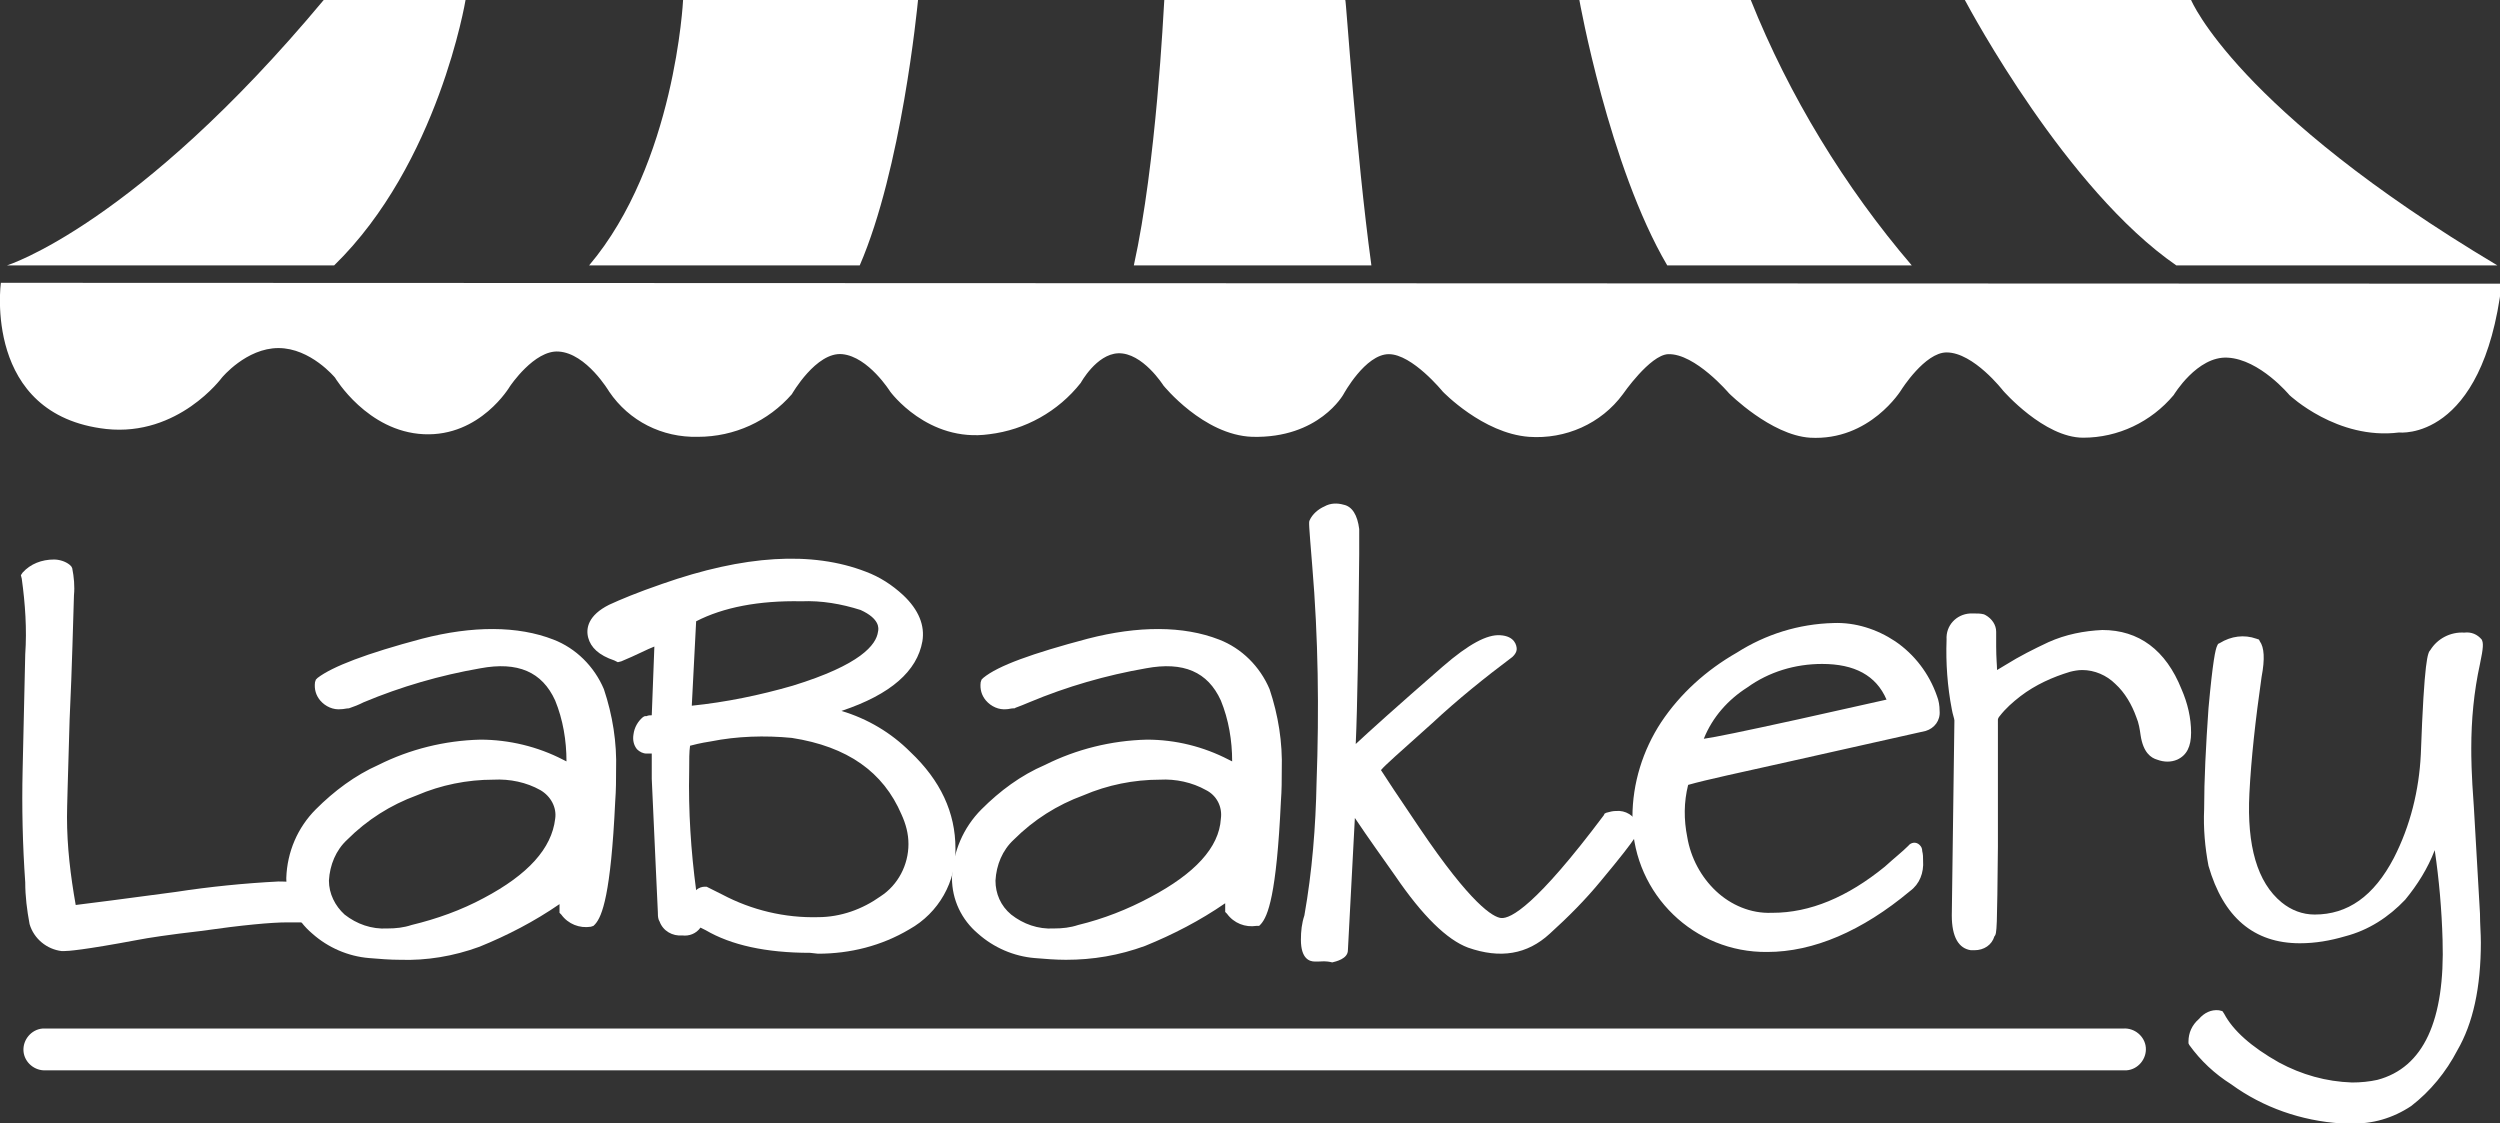 <?xml version="1.0" encoding="UTF-8"?> <svg xmlns="http://www.w3.org/2000/svg" xmlns:xlink="http://www.w3.org/1999/xlink" version="1.1" x="0px" y="0px" viewBox="0 0 287.3 129.1" style="enable-background:new 0 0 287.3 129.1;" xml:space="preserve"><rect x="0" y="0" width="287.3" height="129.1" fill="#333333" stroke="none"/> <style type="text/css"> .st0{fill:#FFFFFF;} </style> <g id="Capa_2"> </g> <g id="Capa_1"> <g> <path class="st0" d="M34.8,105.2H33c-1.9,0-5.2,0.4-10.1,1c-3.8,0.5-6.2,0.8-7.2,1c-2.8,0.6-5.7,1.1-8.6,1.3 c-1.4-0.1-2.6-1.2-3-2.6c-0.3-1.5-0.5-3-0.4-4.5c-0.3-4.3-0.4-8.6-0.3-12.9l0.3-13.3c0.2-3,0-5.9-0.4-8.8c0.8-0.8,1.9-1.3,3-1.2 c0.4,0,0.9,0.1,1.2,0.4c0.2,1,0.2,1.9,0.2,2.9c0,2.6-0.2,7.4-0.5,14.2C7,89,6.8,92.7,6.8,93.8c0,3.7,0.5,7.3,1.2,10.9 c0.8-0.1,4.8-0.6,12.2-1.5c3.9-0.6,7.8-1,11.7-1.2c0.4,0,0.9,0,1.3,0.1c1.4,0.3,2.1,1,2.1,2.1C35.5,104.9,35.3,105.2,34.8,105.2z"></path> <path class="st0" d="M7.3,109.3H7.1c-1.7-0.2-3.2-1.4-3.7-3.1c-0.3-1.6-0.5-3.2-0.5-4.8c-0.3-4.3-0.4-8.6-0.3-12.9l0.3-13.3 c0.2-2.9,0-5.8-0.4-8.7l-0.1-0.4l0.2-0.3c0.9-1,2.2-1.5,3.6-1.5c0.6,0,1.3,0.2,1.8,0.6l0.2,0.2l0.1,0.2c0.2,1,0.3,2.1,0.2,3.1 C8.4,71.3,8.3,76.3,8,82.7c-0.2,6.9-0.3,10.1-0.3,11.2c0,3.4,0.4,6.7,1,10.1c1.6-0.2,5.6-0.7,11.5-1.5c3.9-0.6,7.9-1,11.8-1.2 c0.5,0,1,0,1.5,0.1c2.4,0.6,2.8,2,2.8,2.9c0,1.3-0.8,1.7-1.5,1.7H33c-1.8,0-5.1,0.3-10,1c-3.5,0.4-6.1,0.8-7.1,1 C9.5,109.2,7.8,109.3,7.3,109.3z M4.2,66.6c0.4,2.8,0.5,5.7,0.4,8.6L4.2,88.5c-0.1,5.2,0,9.6,0.3,12.8c0,1.5,0.1,2.9,0.4,4.4 c0.3,1.1,1.2,1.9,2.3,2c0.2,0,1.6,0,8.4-1.3c1-0.2,3.6-0.6,7.2-1c5-0.6,8.3-0.9,10.2-1h1.6c0,0,0-0.1,0-0.1c0-0.3,0-1-1.5-1.3 c-0.4-0.1-0.8-0.1-1.2-0.1c-3.9,0.2-7.7,0.6-11.6,1.2c-7.2,0.9-11.4,1.5-12.2,1.5l-0.7,0.1l-0.2-0.7c-0.8-3.6-1.2-7.3-1.2-11.1 c0-1,0.1-4.3,0.4-11.2C6.7,76.3,6.9,71.2,7,68.4c0-0.8,0-1.6-0.1-2.4c-0.2-0.1-0.3-0.1-0.5-0.1C5.5,65.9,4.8,66.1,4.2,66.6z"></path> <path class="st0" d="M69.8,92.2c-0.4,7.9-1,12.4-2.1,13.6c-0.2,0-0.4,0-0.5,0c-0.9-0.1-1.6-0.5-2.2-1.2c0-0.8,0-1.5,0.2-2.3 c-3.3,2.3-6.8,4.3-10.5,5.8c-2.8,1-5.8,1.4-8.7,1.4c-1.2,0-2.4-0.1-3.5-0.2c-2.3-0.2-4.4-1.1-6.1-2.6c-1.7-1.4-2.7-3.6-2.7-5.8 c0.1-2.8,1.3-5.4,3.2-7.4c2-2.1,4.4-3.7,7-4.9c3.5-1.8,7.4-2.7,11.3-2.8c3.2,0,6.3,0.7,9.1,2.2c0.5,0.3,1,0.6,1.6,0.8 c0.1-2.9-0.4-5.8-1.4-8.6c-1.1-2.8-3.8-4.5-6.8-4.3c-0.9,0-1.8,0.1-2.6,0.3c-4.7,0.8-9.2,2.2-13.5,4c-0.9,0.4-1.5,0.6-1.6,0.6 c-0.2,0-0.5,0.1-0.7,0.1c-0.7,0.1-1.4-0.2-1.8-0.7c-0.4-0.4-0.5-0.9-0.4-1.4c1.6-1.3,5.5-2.7,11.7-4.4c2.6-0.7,5.2-1.1,7.9-1.1 c2.3,0,4.6,0.4,6.7,1.2c2.4,0.9,4.4,2.8,5.4,5.2c1,2.9,1.5,5.9,1.3,9C69.9,89.6,69.8,90.8,69.8,92.2z M64.7,94.1 c0.2-1.6-0.6-3.2-2-4c-1.8-1-3.8-1.4-5.8-1.3c-3.1,0-6.2,0.6-9.2,1.8c-3.1,1.1-5.9,3-8.2,5.3c-1.4,1.4-2.3,3.2-2.3,5.2 c0,1.7,0.7,3.4,2,4.5c1.5,1.3,3.4,1.9,5.4,1.8c1,0,2.1-0.2,3.1-0.4c2.9-0.7,5.8-1.8,8.5-3.2C61.4,101,64.3,97.7,64.7,94.1z"></path> <path class="st0" d="M46,110.3c-1.2,0-2.4-0.1-3.6-0.2c-2.4-0.2-4.7-1.2-6.5-2.8c-1.9-1.6-3-3.9-3-6.4c0.1-3,1.3-5.8,3.4-7.9 c2.1-2.1,4.5-3.9,7.2-5.1c3.6-1.8,7.6-2.8,11.7-2.9c3.3,0,6.6,0.8,9.5,2.3l0.4,0.2c0-2.4-0.4-4.8-1.3-7c-1.5-3.3-4.3-4.5-8.6-3.7 c-4.6,0.8-9.1,2.1-13.4,3.9c-0.6,0.3-1.1,0.5-1.7,0.7c-0.3,0-0.6,0.1-0.9,0.1c-0.9,0.1-1.8-0.3-2.4-1c-0.5-0.6-0.7-1.3-0.6-2.1 l0.1-0.3l0.2-0.2c1.7-1.3,5.6-2.8,12-4.5c5.8-1.5,11-1.5,15.1,0.1c2.6,1,4.7,3.1,5.8,5.7c1,3,1.5,6.1,1.4,9.3c0,1,0,2.3-0.1,3.6 c-0.5,10.7-1.5,13.2-2.3,14.1l-0.2,0.2l-0.3,0.1c-1.3,0.2-2.6-0.3-3.4-1.4l-0.2-0.2v-0.3c0-0.2,0-0.5,0-0.7c-2.9,2-6,3.6-9.2,4.9 C52.1,109.9,49,110.4,46,110.3z M55.2,86.6c-3.8,0-7.6,1-11,2.7c-2.5,1.1-4.8,2.7-6.7,4.7c-1.8,1.8-2.9,4.3-3,6.8 c0,2,0.9,4,2.4,5.2c1.6,1.4,3.6,2.2,5.7,2.4c1.1,0.2,2.3,0.2,3.4,0.2c2.9,0,5.7-0.4,8.5-1.3c3.7-1.5,7.1-3.4,10.3-5.7l1.7-1.2 l-0.5,2c-0.1,0.6-0.2,1.2-0.2,1.8c0.4,0.4,0.9,0.7,1.5,0.7c0.5-0.9,1.3-3.8,1.7-12.9l0,0c0.1-1.3,0.1-2.5,0.1-3.5 c0.1-2.9-0.3-5.9-1.3-8.7c-0.9-2.2-2.7-4-4.9-4.8c-3.8-1.5-8.7-1.5-14.1,0c-5.8,1.5-9.5,2.9-11.1,4c0.1,0.2,0.2,0.4,0.3,0.5 c0.1,0.1,0.5,0.5,1.8,0.4c0.2-0.1,1.1-0.4,1.5-0.6c4.4-1.8,9-3.2,13.7-4c5.1-1,8.6,0.6,10.3,4.6c1.1,2.8,1.6,5.8,1.4,8.8v0.3 l-0.3,0.2c-0.5,0.4-0.7,0.3-2.5-0.7C61.2,87.3,58.2,86.6,55.2,86.6z M44.5,108.2c-2.2,0.1-4.3-0.6-5.9-2c-1.5-1.3-2.3-3.1-2.3-5.1 c0-2.2,1-4.2,2.5-5.7c2.4-2.4,5.3-4.3,8.5-5.5c3-1.2,6.2-1.9,9.4-1.9c2.2-0.1,4.3,0.4,6.2,1.4c1.7,1,2.6,2.8,2.4,4.8l0,0 c-0.3,3.9-3.4,7.4-9,10.3c-2.7,1.4-5.6,2.5-8.6,3.3C46.7,108.1,45.6,108.2,44.5,108.2z M56.7,89.6c-3,0-6,0.6-8.8,1.8 c-3,1.1-5.7,2.8-8,5.1c-1.3,1.2-2,2.9-2.1,4.7c0,1.5,0.7,2.9,1.8,3.9c1.4,1.1,3.1,1.7,4.9,1.6c1,0,1.9-0.1,2.8-0.4 c2.9-0.7,5.7-1.7,8.3-3.1c5.1-2.7,7.8-5.7,8.2-9.1c0.2-1.3-0.5-2.6-1.7-3.3C60.5,89.9,58.6,89.5,56.7,89.6z"></path> <path class="st0" d="M94,108.5c-5.3,0.1-9.5-0.7-12.5-2.4l-1.6-0.9h-0.2c0,0.1,0,0.2,0.1,0.3c0,0.7-0.5,1-1.4,1 c-0.7,0.1-1.5-0.3-1.8-1c-0.1-0.2-0.1-0.5-0.1-0.8c-0.1-1.6-0.3-6.7-0.7-15.3v-3.9h-1.5c-0.4,0-0.6-0.4-0.5-1.2 c0.1-0.5,0.4-1,0.8-1.4c0.4-0.1,0.8-0.1,1.2-0.1l0.4-10c-0.1-0.1-0.2-0.1-0.4-0.2l-0.9,0.4c-0.7,0.3-2,0.9-4,1.8 c-1.4-0.5-2.2-1.1-2.4-1.9c-0.2-1,0.4-1.9,1.9-2.7c1.3-0.6,3.2-1.4,6-2.4c4.6-1.8,9.6-2.7,14.5-2.8c2.8,0,5.6,0.4,8.2,1.4 c1.5,0.6,2.8,1.4,4,2.5c1.5,1.5,2.1,2.9,1.9,4.4c-0.6,3.7-4.7,6.4-12.4,8.3c4.3,0.4,8.3,2.2,11.3,5.2c3.3,3.1,4.9,6.6,4.9,10.4 c0.1,3.5-1.7,6.8-4.8,8.5C101,107.7,97.6,108.6,94,108.5z M104.5,93.1c-2.2-5.2-6.7-8.3-13.3-9.4c-1.1-0.1-2.3-0.2-3.4-0.2 c-2.1,0-4.2,0.2-6.2,0.6c-1.1,0.1-2.1,0.4-3.2,0.8c-0.1,1.2-0.2,2.4-0.2,3.6c0,7.5,0.4,12.7,1.2,15.6c0.6-0.8,1.1-1.3,1.6-1.3 l1.6,0.8c3.5,1.9,7.5,2.8,11.4,2.7c2.8,0,5.5-0.9,7.8-2.6c2.2-1.5,3.6-4,3.6-6.7C105.4,95.7,105.1,94.4,104.5,93.1z M101.9,72.7 c0.2-1.5-0.7-2.7-2.6-3.5c-2.3-0.8-4.7-1.2-7.2-1.1c-5.3,0-9.7,0.9-13,2.7l-0.5,11.4c4.3-0.5,8.6-1.3,12.8-2.5 C98,77.6,101.5,75.3,101.9,72.7z"></path> <path class="st0" d="M93.1,109.5c-5.1,0-9.1-0.9-12-2.6l-0.6-0.3c-0.5,0.7-1.3,1-2.1,0.9c-1.1,0.1-2.2-0.5-2.6-1.6l-0.1-0.2 c-0.1-0.3-0.1-0.6-0.1-0.9c-0.1-1.7-0.3-6.9-0.7-15.3v-2.9h-0.6c-0.4,0-0.8-0.2-1.1-0.5c-0.4-0.5-0.5-1.1-0.4-1.7 c0.1-0.8,0.5-1.5,1.1-2l0.2-0.1h0.2c0.2-0.1,0.4-0.1,0.6-0.1l0.3-7.9c-0.8,0.3-2.1,1-3.8,1.7L71,76.1l-0.4-0.2 c-1.8-0.6-2.7-1.5-3-2.6s0-2.6,2.4-3.8c1.3-0.6,3.2-1.4,6.1-2.4c9.4-3.3,17.2-3.8,23.4-1.4c1.6,0.6,3,1.5,4.3,2.7 c1.8,1.7,2.5,3.5,2.2,5.3c-0.6,3.4-3.6,6.1-9.3,8c3,0.9,5.7,2.5,7.9,4.7c3.5,3.3,5.2,7,5.2,11.1c0.1,3.8-1.9,7.4-5.3,9.3 c-3.2,1.9-6.8,2.8-10.5,2.8L93.1,109.5L93.1,109.5z M80.4,104.4l1.6,0.9c2.8,1.6,6.8,2.4,12,2.3l0,0c3.4,0,6.7-0.8,9.6-2.5 c2.8-1.5,4.5-4.5,4.4-7.7c0-3.6-1.5-6.8-4.7-9.7c-2.9-2.8-6.7-4.6-10.7-4.9l-5.8-0.5l5.6-1.4c7.2-1.8,11.2-4.3,11.7-7.6 c0.2-1.2-0.3-2.4-1.6-3.6c-1.1-1-2.3-1.7-3.6-2.3c-5.8-2.2-13.2-1.7-22.1,1.5c-2,0.7-4,1.4-5.9,2.3c-1.6,0.8-1.4,1.5-1.4,1.7 s0.6,0.8,1.4,1.1c1.6-0.7,2.9-1.3,3.6-1.6l1.2-0.5l0.3,0.1c0.3,0.1,0.6,0.2,0.9,0.4l0.3,0.3l-0.4,11.3h-0.9c-0.3,0-0.5,0-0.8,0.1 c-0.2,0.2-0.3,0.4-0.3,0.7c0,0,0,0.1,0,0.1h2v4.8c0.4,8.4,0.6,13.6,0.7,15.2c0,0.2,0,0.4,0.1,0.5s0.3,0.4,0.9,0.4 c0.1,0,0.3,0,0.4,0l-0.3-1.1l0,0l0,0c-0.8-3-1.2-8.2-1.2-15.9c0-1.2,0-2.5,0.2-3.7l0.1-0.5l0.4-0.2c1.1-0.4,2.2-0.7,3.4-0.8 c3.3-0.6,6.7-0.8,10-0.4c7,1.1,11.7,4.5,14,9.9c0.6,1.3,0.9,2.7,0.9,4.2c0,3-1.5,5.8-4,7.5c-2.4,1.8-5.3,2.8-8.3,2.8 c-4.1,0.1-8.2-0.8-11.9-2.8l-1.2-0.6C80.6,104.1,80.5,104.2,80.4,104.4z M81,101.9h0.2l1.8,0.9c3.4,1.8,7.2,2.7,11,2.6 c2.6,0,5.1-0.9,7.2-2.4c2-1.3,3.2-3.6,3.2-6c0-1.2-0.3-2.3-0.8-3.4l0,0c-2.1-4.9-6.2-7.8-12.6-8.8c-3.1-0.3-6.3-0.2-9.3,0.4 c-1.3,0.2-2,0.4-2.4,0.5c-0.1,0.7-0.1,1.6-0.1,2.9c-0.1,4.6,0.2,9.2,0.8,13.7C80.3,102,80.7,101.9,81,101.9z M77.5,83.2l0.6-13 l0.5-0.2c3.5-1.9,8-2.8,13.5-2.8c2.6-0.1,5.1,0.3,7.5,1.1c3,1.3,3.4,3.2,3.2,4.6c-0.4,3-4.1,5.6-11.2,7.7c-4.3,1.2-8.6,2.1-13,2.6 L77.5,83.2z M80,71.4l-0.5,9.7c3.9-0.4,7.8-1.2,11.6-2.3c7.8-2.4,9.6-4.7,9.8-6.2l0,0c0.1-0.4,0.2-1.5-2-2.5 c-2.2-0.7-4.5-1.1-6.8-1C87.2,69,83.1,69.8,80,71.4z"></path> <path class="st0" d="M146.3,92.2c-0.4,7.9-1,12.4-2.1,13.6c-0.2,0-0.4,0-0.5,0c-0.9-0.1-1.6-0.5-2.1-1.2c0-0.8,0-1.5,0.2-2.3 c-3.3,2.3-6.8,4.3-10.5,5.8c-2.8,1-5.8,1.4-8.7,1.4c-1.2,0-2.4-0.1-3.5-0.2c-2.3-0.2-4.4-1.1-6.1-2.6c-1.7-1.4-2.7-3.6-2.7-5.8 c0.1-2.8,1.3-5.4,3.2-7.4c2-2.1,4.4-3.7,7-4.9c3.5-1.8,7.4-2.7,11.3-2.8c3.2,0,6.3,0.7,9.1,2.2c0.5,0.3,1,0.6,1.6,0.8 c0-3.8-0.5-6.6-1.4-8.6c-1.1-2.8-3.9-4.5-6.9-4.4c-0.9,0-1.8,0.1-2.6,0.3c-4.7,0.8-9.2,2.2-13.6,4c-0.9,0.4-1.5,0.6-1.6,0.6 c-0.2,0-0.5,0.1-0.8,0.1c-0.7,0.1-1.4-0.2-1.8-0.7c-0.3-0.4-0.5-0.9-0.4-1.4c1.6-1.3,5.5-2.7,11.7-4.4c2.6-0.7,5.2-1.1,7.9-1.1 c2.3,0,4.6,0.4,6.8,1.2c2.4,0.9,4.4,2.8,5.4,5.2c1,2.9,1.5,5.9,1.3,9C146.4,89.6,146.4,90.8,146.3,92.2z M141.2,94.1 c0.2-1.6-0.6-3.2-2-4c-1.8-1-3.8-1.4-5.8-1.3c-3.1,0-6.2,0.7-9.1,1.8c-3.1,1.1-5.9,3-8.2,5.3c-1.4,1.4-2.3,3.2-2.3,5.2 c0,1.7,0.7,3.4,2,4.5c1.5,1.3,3.4,1.9,5.4,1.8c1,0,2-0.2,3-0.4c2.9-0.7,5.8-1.8,8.5-3.2C137.9,101,140.8,97.7,141.2,94.1z"></path> <path class="st0" d="M122.5,110.3c-1.2,0-2.4-0.1-3.6-0.2c-2.4-0.2-4.7-1.2-6.5-2.8c-1.9-1.6-3-3.9-3-6.4c0.1-3,1.3-5.8,3.4-7.9 c2.1-2.1,4.5-3.9,7.3-5.1c3.6-1.8,7.6-2.8,11.7-2.9c3.3,0,6.5,0.8,9.4,2.3l0.4,0.2c0-2.4-0.4-4.8-1.3-7c-1.5-3.3-4.3-4.5-8.6-3.7 c-4.6,0.8-9.1,2.1-13.4,3.9c-1.4,0.6-1.6,0.6-1.7,0.7h-0.1c-0.3,0-0.6,0.1-0.8,0.1c-0.9,0.1-1.8-0.3-2.4-1 c-0.5-0.6-0.7-1.3-0.6-2.1l0.1-0.3l0.2-0.2c1.7-1.4,5.6-2.8,12-4.5c5.8-1.5,11-1.5,15.1,0.1c2.6,1,4.7,3.1,5.8,5.7 c1,3,1.5,6.1,1.4,9.3c0,1.1,0,2.3-0.1,3.6c-0.5,10.8-1.5,13.2-2.3,14.1l-0.2,0.2h-0.3c-1.3,0.2-2.6-0.3-3.4-1.4l-0.2-0.2v-0.3 c0-0.2,0-0.5,0-0.7c-2.9,2-6,3.6-9.2,4.9C128.6,109.8,125.6,110.3,122.5,110.3z M131.7,86.6c-3.8,0.1-7.6,1-10.9,2.7 c-2.5,1.1-4.8,2.7-6.8,4.7c-1.8,1.8-2.9,4.3-3,6.8c0,2,0.9,4,2.4,5.2c1.6,1.4,3.6,2.2,5.7,2.4c1.1,0.2,2.3,0.2,3.4,0.2 c2.9,0,5.7-0.4,8.5-1.3c3.7-1.5,7.1-3.4,10.3-5.7l1.7-1.2l-0.5,2c-0.1,0.6-0.2,1.2-0.2,1.8c0.4,0.4,0.9,0.7,1.4,0.7 c0.5-0.9,1.3-3.8,1.7-12.9l0,0c0.1-1.3,0.1-2.5,0.1-3.5c0.1-2.9-0.3-5.9-1.3-8.7c-0.9-2.2-2.7-4-4.9-4.8c-3.8-1.5-8.6-1.5-14.1,0 c-5.8,1.5-9.5,2.9-11.2,4c0.1,0.2,0.2,0.3,0.3,0.5c0.2,0.2,0.6,0.5,1.8,0.4c0.1,0,0.5-0.2,1.5-0.6c4.4-1.8,9-3.2,13.7-4 c0.9-0.2,1.8-0.3,2.8-0.3c3.3-0.2,6.4,1.8,7.6,4.8c0.9,2,1.4,4.9,1.5,8.9v0.3l-0.3,0.2c-0.5,0.4-0.7,0.3-2.5-0.7 C137.7,87.3,134.8,86.6,131.7,86.6z M121.1,108.2c-2.2,0.1-4.3-0.6-5.9-2c-1.5-1.3-2.3-3.1-2.3-5.1c0-2.2,1-4.2,2.5-5.7 c2.4-2.4,5.3-4.3,8.5-5.5c3-1.2,6.2-1.8,9.4-1.9c2.2-0.1,4.3,0.4,6.2,1.4c1.7,1,2.6,2.8,2.4,4.8l0,0c-0.3,3.9-3.4,7.4-9,10.3 c-2.7,1.4-5.6,2.5-8.7,3.3C123.2,108.1,122.2,108.2,121.1,108.2z M133.3,89.6c-3,0-6,0.6-8.8,1.8c-3,1.1-5.7,2.8-8,5.1 c-1.3,1.2-2,2.9-2.1,4.7c0,1.5,0.6,2.9,1.8,3.9c1.4,1.1,3.1,1.7,4.9,1.6c1,0,1.9-0.1,2.8-0.4c2.9-0.7,5.7-1.8,8.3-3.2 c5.1-2.7,7.9-5.7,8.1-9c0.2-1.4-0.5-2.7-1.7-3.3C137,89.9,135.1,89.5,133.3,89.6z"></path> <path class="st0" d="M187.3,95c0,0.3-1.4,2.1-4.2,5.6c-1.8,2.1-3.8,4.1-5.9,6c-1.4,1.3-3.2,2.1-5.1,2.1c-1.2,0-2.3-0.2-3.4-0.7 c-2.3-0.8-4.9-3.5-8-8c-1.5-2.1-3.4-4.8-5.6-8.1h-0.3l-0.9,17.1c0,0.3-0.4,0.5-1.2,0.6c-0.5,0.1-1,0.1-1.5,0.1 c-0.6,0-0.9-0.6-0.9-1.7c0-0.9,0.1-1.8,0.3-2.7c0.9-5.1,1.3-10.3,1.4-15.4c0.3-8.3,0.2-16.6-0.5-24.9c-0.2-3.1-0.4-4.8-0.3-4.9 c0.3-0.5,0.7-1,1.3-1.2c0.5-0.3,1.1-0.3,1.6-0.2c0.7,0.2,1.1,0.9,1.2,2.1v2.8c-0.1,11.3-0.2,19.1-0.4,23.3h0.3 c0.5-0.5,4.2-3.8,11-9.8c2.7-2.4,4.7-3.5,6-3.4c0.8,0,1.2,0.3,1.2,0.8c0,0.1-0.1,0.2-0.2,0.3c-3.3,2.4-6.4,4.9-9.3,7.7 c-4.2,3.7-6.3,5.7-6.4,5.9s1.6,2.4,4.7,7.1c4.8,7,8.1,10.6,10,10.7c2.2,0.1,6.3-3.9,12.5-12.2c0.3-0.1,0.6-0.1,0.9-0.2 C186.3,93.8,187,94.3,187.3,95z"></path> <path class="st0" d="M151.5,110.5h-0.4c-0.6,0-1.6-0.3-1.6-2.5c0-1,0.1-1.9,0.4-2.8c0.9-5.1,1.3-10.2,1.4-15.3 c0.3-8.3,0.2-16.6-0.5-24.9c-0.4-4.9-0.4-5-0.3-5.2c0.3-0.7,1-1.3,1.7-1.6c0.7-0.4,1.5-0.4,2.2-0.2c1,0.2,1.6,1.2,1.8,2.8v2.9 c-0.1,10.2-0.2,17.4-0.4,21.8c1.5-1.4,4.6-4.2,10-8.9c3-2.6,5.1-3.7,6.6-3.6c1.7,0.1,1.9,1.2,1.9,1.6c0,0.3-0.2,0.6-0.4,0.8 l-0.1,0.1c-3.2,2.4-6.3,4.9-9.2,7.6c-3.9,3.5-5.4,4.8-5.9,5.4c0.5,0.8,1.9,2.9,4.4,6.6c6,8.9,8.5,10.3,9.4,10.4 c1.1,0.1,4-1.4,11.8-11.8l0.1-0.2l0.2-0.1c0.4-0.1,0.7-0.2,1.1-0.2c1.1-0.1,2.1,0.5,2.6,1.6l0.1,0.2c0,0.5,0.1,0.8-4.4,6.2 c-1.8,2.2-3.8,4.2-5.9,6.1c-2.6,2.4-5.7,2.9-9.4,1.6c-2.4-0.9-5.2-3.6-8.4-8.3c-1.4-2-3-4.2-4.6-6.6l-0.8,15.2 c0,1-1.4,1.3-1.8,1.4C152.3,110.4,151.9,110.5,151.5,110.5z M153,108.9L153,108.9z M152,60.3c0,0.3,0.1,1.3,0.3,4.6 c0.6,8.3,0.8,16.7,0.5,25c0,5.2-0.5,10.4-1.4,15.6c-0.2,0.8-0.3,1.7-0.3,2.5c0,0.8,0.2,1,0.2,1c0.4,0,0.9,0,1.3-0.1 c0.2,0,0.3-0.1,0.5-0.1L154,91l1.5,0.2l0.2,0.3c2,3,3.9,5.7,5.6,8.1c3,4.4,5.5,7,7.6,7.8c3.1,1.1,5.6,0.7,7.8-1.3 c2.1-1.8,4-3.8,5.8-5.9c2.7-3.3,3.7-4.5,4-5c-0.3-0.2-0.6-0.4-0.9-0.3c-0.1,0-0.2,0-0.4,0c-8.5,11.2-11.6,12.3-13.1,12.2 c-1.4-0.1-3.9-1.3-10.6-11.1c-4.8-7.2-4.8-7.2-4.8-7.6v-0.2c0.1-0.3,0.1-0.5,6.6-6.3c4-3.5,6.9-6,8.8-7.3 c-0.6-0.1-2.1,0.3-5.4,3.2c-5.1,4.5-10.4,9.2-11,9.8l-0.2,0.2H154V87c0.2-4.1,0.3-11.8,0.4-23.3v-2.8c-0.1-0.5-0.2-1.3-0.6-1.4 c-0.4-0.1-0.8,0-1.1,0.2C152.4,59.8,152.1,60,152,60.3L152,60.3z"></path> <path class="st0" d="M221.9,80.3c0.2,0.4,0.3,0.9,0.3,1.4c0.1,0.7-0.4,1.4-1.1,1.6l-15.6,3.4c-6.1,1.3-10.1,2.3-12.2,2.8 c-0.6,2.2-0.7,4.6-0.2,6.8c0.4,2.5,1.7,4.9,3.5,6.6c1.9,1.8,4.3,2.8,6.9,2.7c4.5,0,9-1.8,13.5-5.5c1.1-0.9,2-1.7,2.8-2.5 c0.2-0.2,0.3-0.2,0.3,0.1c0.1,0.3,0.1,0.7,0.1,1c0.1,1.1-0.3,2.2-1.2,2.9c-5.5,4.6-10.8,6.8-15.9,6.8c-4,0.1-7.8-1.4-10.5-4.3 c-2.8-2.8-4.3-6.5-4.2-10.5c0.1-3.8,1.2-7.4,3.3-10.5c2.2-3.2,5-5.9,8.4-7.8c3.2-2,6.9-3.2,10.7-3.3c2.4,0,4.7,0.6,6.7,2 C219.5,75.8,221.1,77.9,221.9,80.3z M217.9,80.9l-0.3-0.7c-1.3-3.2-4-4.8-8.2-4.8c-3.2,0-6.4,1-9,2.8c-2.7,1.7-4.8,4.4-5.7,7.4 c0,0.1,4.1-0.6,12.1-2.3L217.9,80.9z"></path> <path class="st0" d="M203.1,109.4c-8.4,0.1-15.3-6.6-15.5-15c0-0.2,0-0.3,0-0.5c0-3.9,1.2-7.7,3.3-10.9c2.2-3.3,5.2-6,8.7-8 c3.3-2.1,7.1-3.3,11.1-3.4c2.5-0.1,5,0.7,7.1,2.1c2.2,1.5,3.9,3.7,4.8,6.3l0,0c0.2,0.5,0.3,1.1,0.3,1.7c0.1,1.1-0.6,2-1.6,2.3 l-15.6,3.5c-5.8,1.3-9.6,2.1-11.7,2.7c-0.5,2-0.5,4-0.1,6c0.4,2.4,1.6,4.6,3.3,6.2c1.7,1.6,4,2.6,6.4,2.5h0.1 c4.3,0,8.6-1.8,12.9-5.3c1.1-1,2-1.7,2.7-2.4c0.3-0.4,0.9-0.5,1.3-0.1c0.2,0.2,0.3,0.4,0.3,0.7c0.1,0.4,0.1,0.7,0.1,1.1 c0.1,1.4-0.4,2.7-1.5,3.5C214,107,208.4,109.4,203.1,109.4z M210.9,73.1h-0.2c-3.7,0.1-7.2,1.2-10.3,3.2c-3.3,1.8-6,4.4-8.1,7.5 c-2,3-3.1,6.5-3.1,10.1c-0.1,3.7,1.4,7.3,4,9.9c2.6,2.7,6.3,4.1,10,4c4.9,0,10.1-2.2,15.4-6.7c0.6-0.5,1-1.2,1-2 c-0.5,0.5-1.2,1-1.9,1.7c-4.6,3.8-9.3,5.7-13.9,5.7c-2.8,0-5.5-1.1-7.6-3c-2-1.9-3.3-4.4-3.8-7.1c-0.5-2.4-0.4-4.9,0.2-7.2 l0.1-0.4l0.4-0.1c2-0.6,5.9-1.5,12.2-2.8l15.6-3.4c0.3-0.1,0.5-0.3,0.5-0.8c0-0.4-0.1-0.8-0.2-1.1c-0.8-2.2-2.3-4.2-4.3-5.5 C215.2,73.8,213,73.1,210.9,73.1z M194.7,86.5c-0.7,0-0.8-0.2-0.8-0.6v-0.2l0.1-0.2c1-3.3,3.2-6.1,6.1-7.9c2.8-1.9,6.1-3,9.5-3 c4.5,0,7.5,1.8,8.9,5.3l0.7,1.6l-12.2,2.7C198.9,85.9,195.9,86.5,194.7,86.5z M209.4,76.3c-3.1,0-6.1,0.9-8.6,2.7 c-2.2,1.4-4,3.4-5,5.9c1.4-0.2,4.3-0.8,10.7-2.2l10.3-2.3C215.6,77.6,213.1,76.3,209.4,76.3L209.4,76.3z"></path> <path class="st0" d="M250,79.5c0.7,1.5,1,3.1,1.1,4.7c0,1.2-0.4,2-1.1,2.3c-0.6,0.2-1.2,0.2-1.8,0c-0.7-0.2-1.2-0.9-1.4-2.2 c-0.1-0.8-0.3-1.5-0.5-2.2c-0.5-1.6-1.4-3-2.6-4.2c-1.6-1.6-3.9-2.2-6-1.6c-2.1,0.6-4.1,1.6-5.9,2.9c-0.9,0.7-1.8,1.5-2.5,2.4 c-0.2,0.2-0.3,0.5-0.4,0.8V84c0,3.2,0,7.6-0.1,13.3c0,6.4-0.1,9.7-0.2,9.9c-0.3,0.8-1.2,1.3-2,1.2c-1-0.1-1.5-1.2-1.5-3.2 l0.3-22.5c0-0.2-0.1-0.7-0.4-1.4c-0.5-2.6-0.6-5.2-0.5-7.8c-0.1-1.2,0.8-2.2,1.9-2.3c0.2,0,0.3,0,0.5,0c0.3,0,0.6,0,0.9,0.1 c0.5,0.3,0.8,0.7,0.8,1.3v1.7c0,1.4,0.1,2.7,0.3,4.1c0,0,0.6-0.4,2.1-1.3c1.5-0.9,3.1-1.8,4.8-2.5c1.9-0.8,3.8-1.3,5.9-1.3 C245.6,73.2,248.4,75.3,250,79.5z"></path> <path class="st0" d="M226.9,109.2c-0.1,0-0.3,0-0.4,0c-1.4-0.2-2.2-1.5-2.2-4l0.3-22.4c0-0.2-0.2-0.7-0.3-1.3 c-0.5-2.6-0.7-5.3-0.6-8c-0.1-1.6,1.1-2.9,2.7-3c0.2,0,0.3,0,0.5,0c0.4,0,0.7,0,1.1,0.1l0.2,0.1c0.7,0.4,1.2,1.1,1.2,1.9v1.7 c0,1.3,0.1,2.2,0.1,2.7l1-0.6c1.6-1,3.2-1.8,4.9-2.6c2-0.9,4.1-1.3,6.2-1.4c4.2,0,7.3,2.3,9.1,6.8l0,0c0.7,1.6,1.1,3.3,1.1,5 c0,1.6-0.5,2.6-1.6,3.1c-0.7,0.3-1.5,0.3-2.3,0c-0.7-0.2-1.6-0.8-1.9-2.8c-0.1-0.7-0.2-1.4-0.5-2.1c-0.5-1.4-1.3-2.8-2.4-3.8 c-1-1-2.4-1.6-3.8-1.6c-0.5,0-1,0.1-1.4,0.2c-2,0.6-4,1.5-5.7,2.8c-0.9,0.7-1.7,1.4-2.4,2.3c-0.1,0.1-0.2,0.3-0.2,0.4V84 c0,3.2,0,7.6,0,13.3c-0.1,9.4-0.1,10-0.4,10.3C228.9,108.6,228,109.2,226.9,109.2z M226.9,72c-1.3,0-1.6,0.6-1.6,1.5 c-0.1,2.5,0.1,5.1,0.5,7.6c0.2,0.8,0.3,1.3,0.4,1.4v0.1l-0.3,22.6c0,0.7,0.1,2.3,0.8,2.4c0.4,0,0.8,0,1.2-0.7 c0.1-0.4,0.1-2.2,0.2-9.6c0-5.7,0.1-10.2,0.1-13.3v-1.5c0.1-0.5,0.3-0.9,0.6-1.2c0.8-1,1.7-1.8,2.7-2.6c1.9-1.4,4-2.4,6.2-3.1 c2.4-0.7,5,0,6.8,1.8c1.3,1.2,2.2,2.7,2.8,4.4c0.3,0.8,0.5,1.6,0.6,2.4c0.1,0.5,0.3,1.4,0.8,1.5c0.4,0.1,0.8,0.1,1.2,0 c0.1-0.1,0.6-0.3,0.6-1.6c-0.1-1.5-0.4-3-1-4.4l0,0c-1.6-3.9-4.1-5.8-7.6-5.8c-1.9,0.1-3.9,0.5-5.6,1.3c-1.6,0.7-3.2,1.5-4.6,2.4 c-1.4,0.9-1.9,1.2-2,1.3l-0.4-0.6l-0.8,0.3c-0.1-0.2-0.2-0.5-0.4-4.4v-1.6c0-0.2-0.1-0.4-0.3-0.5C227.3,72,227.1,72,226.9,72 L226.9,72z"></path> <path class="st0" d="M284.5,73.8c0.1,0.7,0,1.5-0.3,2.2c-0.7,3.2-1,6.5-1,9.8c0,1.2,0,3.5,0.3,6.8l0.7,12.4c0,1.1,0.1,2.2,0.1,3.3 c0,5-0.9,9-2.6,12c-1.2,2.4-2.9,4.5-5,6.2c-2.3,1.5-5,2.1-7.7,1.8c-4.4-0.3-8.6-1.8-12.1-4.4c-1.8-1.1-3.4-2.5-4.6-4.2 c0-0.8,0.4-1.5,0.9-2c0.6-0.6,1.1-0.9,1.6-0.8c1,2.1,3.3,4.1,6.7,5.9c2.7,1.5,5.7,2.3,8.7,2.4c1,0,2.1-0.1,3.1-0.4 c5.7-1.5,8.4-7.1,8.1-16.9c-0.1-4.2-0.5-8.5-1.3-12.6h-0.2c-1,2.7-2.3,5.3-4.1,7.6c-1.8,1.9-4,3.3-6.5,4c-1.6,0.5-3.3,0.8-5,0.8 c-4.9,0-8.1-2.8-9.7-8.3c-0.4-2.1-0.6-4.2-0.5-6.3c0-3.4,0.2-7.3,0.5-11.6c0.4-4,0.7-6.4,1-7c1.1-0.7,2.4-0.8,3.6-0.4 c0.4,0.6,0.4,1.7,0.1,3.5c-0.8,4.9-1.2,9.4-1.4,13.5c-0.3,6.3,1,10.7,4,13.2c1.2,1,2.7,1.6,4.3,1.6c4.1,0,7.4-2.3,9.8-6.9 c2-3.8,3-8,3.2-12.3c0.3-7.2,0.6-11.1,1-11.7c0.7-1.1,1.9-1.7,3.2-1.6C283.9,73.4,284.3,73.5,284.5,73.8z"></path> <path class="st0" d="M270.2,129.1c-0.4,0-0.8,0-1.2,0c-4.5-0.3-8.9-1.8-12.6-4.5c-1.9-1.2-3.5-2.7-4.8-4.5l-0.1-0.2v-0.2 c0-1,0.4-1.9,1.2-2.6c0.6-0.7,1.4-1.1,2.3-1l0.4,0.1l0.2,0.3c1,1.9,3.1,3.8,6.3,5.6c2.6,1.4,5.4,2.2,8.4,2.3c1,0,2-0.1,2.9-0.3 c5.3-1.4,7.8-6.8,7.5-16.1c-0.1-3.5-0.4-6.9-0.9-10.3c-0.8,2.1-2,4-3.4,5.7c-1.9,2-4.2,3.5-6.9,4.2c-1.7,0.5-3.4,0.8-5.2,0.8 c-5.3,0-8.8-3-10.5-8.9c-0.4-2.1-0.6-4.3-0.5-6.5c0-3.4,0.2-7.3,0.5-11.6c0.5-5.5,0.8-6.8,1-7.2l0.1-0.2l0.2-0.1 c1.3-0.8,2.8-1,4.2-0.5l0.3,0.1l0.1,0.2c0.5,0.7,0.6,2,0.2,4.1c-0.7,4.9-1.2,9.4-1.4,13.4c-0.3,6,0.9,10.2,3.7,12.5 c1.1,0.9,2.4,1.4,3.8,1.4c3.8,0,6.8-2.1,9.1-6.5c1.9-3.7,2.9-7.8,3.1-11.9c0.4-11,0.8-11.7,1.1-12c0.8-1.3,2.3-2.1,3.9-2 c0.8-0.1,1.5,0.2,2,0.8l0,0c0.2,0.4,0.2,0.9-0.2,2.8c-0.7,3.2-1,6.4-1,9.7c0,0.9,0,2.8,0.3,6.8L285,105c0,1.2,0.1,2.3,0.1,3.3 c0,5.2-0.9,9.3-2.7,12.4c-1.3,2.5-3.1,4.7-5.3,6.4C275,128.5,272.6,129.2,270.2,129.1z M253,119.4c1.2,1.5,2.6,2.8,4.3,3.8 c3.4,2.5,7.5,4,11.7,4.2c2.5,0.3,5-0.3,7.2-1.6c2-1.6,3.6-3.6,4.8-5.9c1.6-2.8,2.5-6.8,2.5-11.6c0-1,0-2.1-0.1-3.2l-0.7-12.4 c-0.2-3.2-0.3-5.6-0.3-6.9c0-3.4,0.4-6.7,1-10c0.1-0.5,0.2-1.1,0.3-1.6c-0.2,0-0.4,0-0.5,0c-1-0.1-2,0.4-2.5,1.2 c-0.1,0.3-0.5,2-0.9,11.3c-0.1,4.4-1.2,8.7-3.2,12.6c-1,2.1-2.6,4-4.4,5.4c1.1-0.6,2.1-1.4,3-2.4c1.7-2.2,3.1-4.7,4-7.4l0.2-0.5 h1.3l0.1,0.6c0.8,4.2,1.2,8.5,1.3,12.8c0.3,10.2-2.6,16.1-8.7,17.7c-1.1,0.3-2.2,0.4-3.3,0.4c-3.2-0.1-6.3-0.9-9.1-2.5 c-3.2-1.8-5.5-3.7-6.7-5.8c-0.2,0.1-0.4,0.3-0.6,0.5C253.3,118.5,253.1,119,253,119.4z M256.1,75c-0.4,2.1-0.7,4.3-0.8,6.5 c-0.4,4.3-0.5,8.1-0.5,11.5c-0.1,2,0.1,4.1,0.4,6.1c1.4,5.2,4.4,7.8,8.9,7.8c0.8,0,1.5-0.1,2.2-0.2c-1.9,0.1-3.8-0.5-5.2-1.7 c-3.1-2.7-4.6-7.3-4.2-13.8c0.2-4.1,0.7-8.6,1.5-13.6c0.2-0.9,0.2-1.8,0.1-2.8C257.7,74.5,256.9,74.6,256.1,75z"></path> <path class="st0" d="M244.1,123H5.3c-1.3,0.1-2.5-0.9-2.6-2.2c-0.1-1.3,0.9-2.5,2.2-2.6c0.1,0,0.2,0,0.3,0h238.8 c1.3-0.1,2.5,0.9,2.6,2.2c0.1,1.3-0.9,2.5-2.2,2.6C244.3,123,244.2,123,244.1,123z"></path> <path class="st0" d="M53.5,0c0,0-3.1,18.8-15.1,30.5H0.8c0,0,14.8-4.6,36.4-30.5H53.5z"></path> <path class="st0" d="M157.6,30.5h-27.3c2.6-11.8,3.4-29.1,3.5-30.5h20.8C154.7,0,155.8,17.3,157.6,30.5z"></path> <path class="st0" d="M105.5,0c-0.1,1-1.9,19.4-6.7,30.5H67.7C77.6,18.8,78.5,0,78.5,0H105.5z"></path> <path class="st0" d="M287,30.5h-36.9C237.5,21.8,226.5,1.3,225.8,0h26C251.8,0,257,12.6,287,30.5z"></path> <path class="st0" d="M219.7,30.5h-28.1C184.9,19.1,181.5,0,181.5,0h19.7C205.6,11,212,21.5,219.7,30.5z"></path> <path class="st0" d="M0.1,32.5c0,0-2.1,15.2,12.1,16.8c8.3,0.9,13.3-5.9,13.3-5.9s2.8-3.4,6.5-3.4s6.5,3.4,6.5,3.4 s3.7,6.2,10.2,6.5s9.9-5.5,9.9-5.5s2.8-4.2,5.6-4c3.2,0.2,5.8,4.6,5.8,4.6c2.3,3.4,6.1,5.3,10.2,5.2c4.2,0,8.1-1.8,10.8-4.9 c0,0,2.8-4.9,5.8-4.6s5.5,4.3,5.5,4.3s4.3,5.9,11.4,4.9c4.1-0.5,7.9-2.6,10.5-5.9c0,0,1.8-3.3,4.3-3.4c2.8-0.1,5.2,3.7,5.2,3.7 s4.6,5.7,10.2,5.9c7.7,0.2,10.5-4.9,10.5-4.9s2.5-4.6,5.2-4.6s6.2,4.3,6.2,4.3s4.6,4.8,9.9,5.2c4.2,0.3,8.3-1.5,10.8-4.9 c0,0,3.1-4.5,5.2-4.6c3.1-0.1,7,4.5,7,4.5s4.8,4.8,9.3,5.1c6.9,0.4,10.5-5.5,10.5-5.5s2.7-4.3,5.2-4.3c3.1,0,6.5,4.4,6.5,4.4 s4.7,5.4,9.2,5.4c4,0,7.8-1.8,10.4-4.9c0,0,2.7-4.5,6.2-4.3c3.7,0.2,7.1,4.3,7.1,4.3s5.5,5.2,12.6,4.3c0,0,9.6,1.1,11.8-17.1 L0.1,32.5z"></path> </g> </g> </svg> 